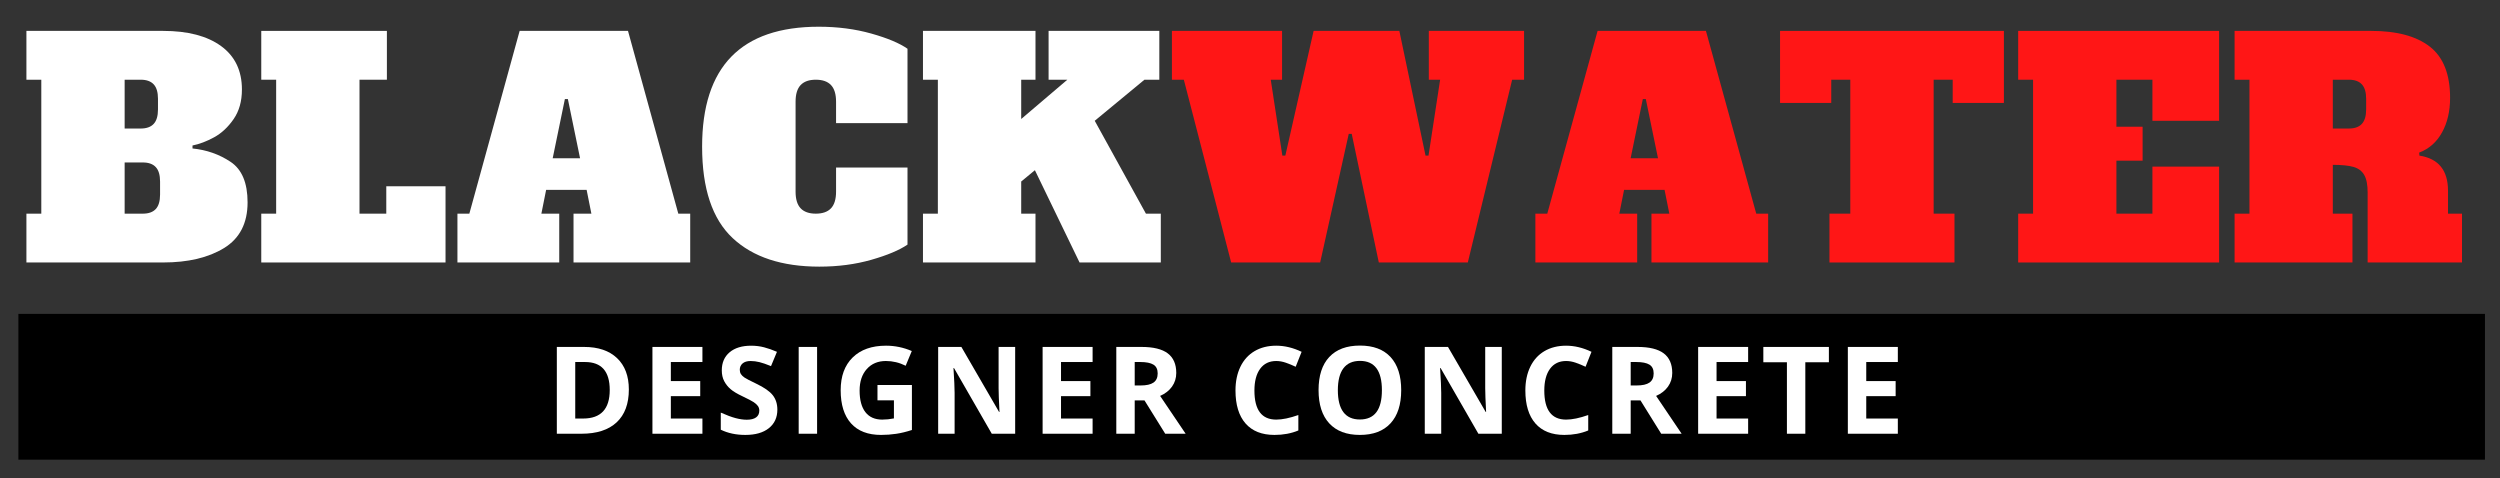 <svg xmlns="http://www.w3.org/2000/svg" xmlns:xlink="http://www.w3.org/1999/xlink" xmlns:serif="http://www.serif.com/" width="100%" height="100%" viewBox="0 0 25713 4921" xml:space="preserve" style="fill-rule:evenodd;clip-rule:evenodd;stroke-linejoin:round;stroke-miterlimit:2;"><rect x="0" y="0" width="25713" height="4921" fill="#333333" stroke="none"/><g><path d="M189.128,3228.3l25369.1,-0l0,1499.41l-25369.1,-0l-0,-1499.41" style="fill-rule:nonzero;"></path></g><g><g><g><path d="M271.667,2197.54l153.125,-0l-0,-1377.69l-153.125,-0l-0,-502.083l1405.3,-0c255.078,-0 454.08,52.061 596.962,156.163c142.882,104.058 214.323,253.038 214.323,446.962c-0,120.442 -28.603,221.961 -85.764,304.6c-57.118,82.639 -123.959,144.879 -200.521,186.719c-76.519,41.84 -150.499,69.922 -221.962,84.201l0,30.643c144.965,14.301 275.608,60.221 391.927,137.76c116.32,77.561 174.479,216.363 174.479,416.407c0,214.301 -80.62,370.963 -241.84,469.965c-161.241,98.958 -370.443,148.437 -627.604,148.437l-1405.3,0l-0,-502.083Zm1175.69,-875.608c59.136,0 103.494,-15.798 133.073,-47.396c29.622,-31.64 44.444,-81.163 44.444,-148.524l0,-110.243c0,-67.361 -14.822,-116.84 -44.444,-148.437c-29.579,-31.641 -73.937,-47.483 -133.073,-47.483l-165.364,-0l-0,502.083l165.364,0Zm21.441,875.608c59.136,-0 103.494,-15.799 133.073,-47.396c29.622,-31.64 44.444,-81.163 44.444,-148.524l0,-134.722c0,-67.362 -14.822,-116.841 -44.444,-148.438c-29.579,-31.641 -73.937,-47.483 -133.073,-47.483l-186.805,0l-0,526.563l186.805,-0Z" style="fill:#fff;fill-rule:nonzero;"></path></g></g></g><g><g><g><path d="M2687.21,2699.62l0,-502.083l153.125,-0l0,-1377.69l-153.125,-0l0,-502.083l1292.01,-0l-0,502.083l-281.684,-0l-0,1377.69l275.521,-0l-0,-281.684l609.288,-0l-0,783.767l-1895.14,0Z" style="fill:#fff;fill-rule:nonzero;"></path></g></g></g><g><g><g><path d="M6976.47,2197.54l122.482,-0l0,502.083l-1200.17,0l-0,-502.083l183.68,-0l-48.958,-244.965l-416.406,-0l-48.959,244.965l183.681,-0l-0,502.083l-1047.05,0l0,-502.083l122.483,-0l517.361,-1879.77l1114.41,-0l517.448,1879.77Zm-1292.01,-569.444l281.684,-0l-125.521,-609.289l-30.642,0l-125.521,609.289Z" style="fill:#fff;fill-rule:nonzero;"></path></g></g></g><g><g><g><path d="M8427.62,2742.51c-385.763,0 -683.246,-97.96 -892.447,-293.923c-209.202,-195.942 -313.803,-509.245 -313.803,-939.931c0,-822.504 400.022,-1233.77 1200.09,-1233.77c193.924,-0 374.045,23.481 540.365,70.399c166.363,46.94 290.364,99.002 371.962,156.163l-0,765.365l-734.723,-0l0,-220.4c0,-77.539 -17.361,-134.678 -52.083,-171.44c-34.679,-36.741 -86.697,-55.122 -156.076,-55.122c-69.445,-0 -121.528,18.381 -156.25,55.122c-34.679,36.762 -51.997,93.901 -51.997,171.44l0,924.566c0,77.561 17.318,134.701 51.997,171.441c34.722,36.763 86.805,55.122 156.25,55.122c69.379,-0 121.397,-18.359 156.076,-55.122c34.722,-36.74 52.083,-93.88 52.083,-171.441l0,-248.003l734.723,-0l-0,792.969c-83.681,57.118 -207.683,109.179 -371.962,156.163c-164.301,46.918 -342.361,70.399 -534.202,70.399Z" style="fill:#fff;fill-rule:nonzero;"></path></g></g></g><g><g><g><path d="M11786.1,2197.54l153.038,-0l-0,502.083l-835.764,0l-459.201,-949.045l-140.886,116.32l0,330.642l146.962,-0l0,502.083l-1157.29,0l0,-502.083l153.125,-0l0,-1377.69l-153.125,-0l0,-502.083l1157.29,-0l0,502.083l-146.962,-0l0,404.08l474.566,-404.08l-192.882,-0l0,-502.083l1138.89,-0l0,502.083l-153.038,-0l-511.285,422.483l526.563,955.208Z" style="fill:#fff;fill-rule:nonzero;"></path></g></g></g><g><g><g><path d="M14695.6,317.767l979.687,-0l0,502.083l-122.395,-0l-456.164,1879.77l-915.451,0l-278.559,-1322.57l-30.642,-0l-293.924,1322.57l-915.365,0l-486.805,-1879.77l-122.483,-0l0,-502.083l1132.81,-0l-0,502.083l-116.32,-0l119.358,780.642l30.642,0l290.799,-1282.73l881.771,-0l269.357,1282.73l30.643,0l119.444,-780.642l-116.406,-0l-0,-502.083Z" style="fill:#ff1616;fill-rule:nonzero;"></path></g></g></g><g><g><g><path d="M18063.3,2197.54l122.483,-0l-0,502.083l-1200.17,0l0,-502.083l183.681,-0l-48.958,-244.965l-416.407,-0l-48.958,244.965l183.68,-0l0,502.083l-1047.05,0l-0,-502.083l122.483,-0l517.361,-1879.77l1114.41,-0l517.448,1879.77Zm-1292.01,-569.444l281.684,-0l-125.52,-609.289l-30.643,0l-125.521,609.289Z" style="fill:#ff1616;fill-rule:nonzero;"></path></g></g></g><g><g><g><path d="M20610.4,1058.65l-526.563,0l0,-238.802l-195.92,-0l0,1377.69l214.236,-0l0,502.083l-1285.85,0l-0,-502.083l214.323,-0l-0,-1377.69l-195.92,-0l-0,238.802l-526.563,0l0,-740.885l2302.26,-0l-0,740.885Z" style="fill:#ff1616;fill-rule:nonzero;"></path></g></g></g><g><g><g><path d="M20757.4,2699.62l0,-502.083l153.125,-0l0,-1377.69l-153.125,-0l0,-502.083l2066.58,-0l0,924.566l-685.764,-0l0,-422.483l-370.486,-0l0,483.681l269.445,-0l-0,349.045l-269.445,-0l0,544.965l370.486,-0l0,-483.767l685.764,-0l0,985.85l-2066.58,0Z" style="fill:#ff1616;fill-rule:nonzero;"></path></g></g></g><g><g><g><path d="M22983.1,2197.54l153.125,-0l0,-1377.69l-153.125,-0l0,-502.083l1405.3,-0c263.303,-0 464.345,54.08 603.125,162.239c138.759,108.16 208.16,283.681 208.16,526.563c0,136.762 -27.561,255.165 -82.639,355.208c-55.1,100 -133.68,169.401 -235.764,208.16l3.039,30.555c195.941,30.621 293.923,151.042 293.923,361.285l0,235.764l143.924,-0l-0,502.083l-970.486,0l-0,-719.444c-0,-79.623 -11.762,-139.844 -35.243,-180.643c-23.503,-40.798 -60.243,-68.337 -110.243,-82.638c-50,-14.28 -120.921,-21.441 -212.761,-21.441l0,502.083l202.084,-0l-0,502.083l-1212.41,0l0,-502.083Zm1175.69,-875.608c59.136,0 103.494,-15.798 133.073,-47.396c29.622,-31.64 44.444,-81.163 44.444,-148.524l0,-110.243c0,-67.361 -14.822,-116.84 -44.444,-148.437c-29.579,-31.641 -73.937,-47.483 -133.073,-47.483l-165.365,-0l0,502.083l165.365,0Z" style="fill:#ff1616;fill-rule:nonzero;"></path></g></g></g><g><g><g><path d="M6467.88,4006.18c0,146.941 -41.84,259.506 -125.521,337.674c-83.637,78.125 -204.427,117.188 -362.413,117.188l-252.778,-0l0,-892.709l280.295,0c145.704,0 258.876,38.499 339.497,115.452c80.599,76.909 120.92,184.375 120.92,322.395Zm-196.615,4.862c0,-191.71 -84.678,-287.587 -253.993,-287.587l-100.781,-0l0,581.25l81.163,-0c182.401,-0 273.611,-97.873 273.611,-293.663Z" style="fill:#fff;fill-rule:nonzero;"></path></g></g></g><g><g><g><path d="M7224.55,4461.04l-514.149,-0l-0,-892.709l514.149,0l-0,155.122l-324.827,-0l0,196.007l302.257,-0l0,155.034l-302.257,0l0,230.209l324.827,-0l-0,156.337Z" style="fill:#fff;fill-rule:nonzero;"></path></g></g></g><g><g><g><path d="M7995.31,4213.12c-0,80.621 -29.036,144.141 -87.066,190.538c-57.986,46.419 -138.694,69.618 -242.101,69.618c-95.269,0 -179.514,-17.903 -252.777,-53.732l-0,-175.869c60.243,26.867 111.219,45.79 152.951,56.771c41.71,11.003 79.883,16.493 114.496,16.493c41.537,0 73.395,-7.921 95.573,-23.784c22.157,-15.907 33.247,-39.519 33.247,-70.834c-0,-17.534 -4.905,-33.094 -14.67,-46.701c-9.722,-13.65 -24.045,-26.78 -42.969,-39.41c-18.924,-12.608 -57.509,-32.769 -115.712,-60.503c-54.579,-25.63 -95.486,-50.261 -122.743,-73.872c-27.257,-23.611 -49.045,-51.063 -65.364,-82.378c-16.276,-31.359 -24.393,-67.991 -24.393,-109.896c0,-78.993 26.758,-141.081 80.295,-186.285c53.516,-45.182 127.518,-67.795 221.962,-67.795c46.398,0 90.669,5.512 132.813,16.493c42.122,11.003 86.198,26.476 132.204,46.441l-61.111,147.135c-47.634,-19.552 -87.022,-33.181 -118.142,-40.885c-31.141,-7.747 -61.784,-11.632 -91.927,-11.632c-35.829,0 -63.325,8.377 -82.465,25.087c-19.098,16.667 -28.646,38.433 -28.646,65.278c-0,16.731 3.841,31.315 11.545,43.75c7.747,12.391 20.074,24.392 36.979,36.024c16.884,11.589 56.901,32.422 120.052,62.5c83.442,39.931 140.625,79.948 171.528,120.052c30.946,40.061 46.441,89.193 46.441,147.396Z" style="fill:#fff;fill-rule:nonzero;"></path></g></g></g><g><g><g><rect x="8214.62" y="3568.33" width="189.323" height="892.708" style="fill:#fff;fill-rule:nonzero;"></rect></g></g></g><g><g><g><path d="M9025.04,3959.74l354.167,-0l0,462.847c-57.422,18.706 -111.458,31.814 -162.153,39.323c-50.651,7.573 -102.43,11.371 -155.382,11.371c-134.722,0 -237.63,-39.583 -308.68,-118.75c-71.007,-79.21 -106.511,-192.903 -106.511,-341.059c0,-144.097 41.19,-256.445 123.612,-337.066c82.465,-80.599 196.744,-120.92 342.882,-120.92c91.601,0 179.947,18.316 265.017,54.948l-62.934,151.476c-65.104,-32.574 -132.878,-48.872 -203.299,-48.872c-81.836,0 -147.374,27.496 -196.614,82.465c-49.262,54.927 -73.872,128.798 -73.872,221.615c0,96.875 19.835,170.877 59.549,221.962c39.692,51.107 97.396,76.649 173.09,76.649c39.453,0 79.557,-4.08 120.313,-12.239l-0,-186.198l-169.185,-0l0,-157.552Z" style="fill:#fff;fill-rule:nonzero;"></path></g></g></g><g><g><g><path d="M10441.2,4461.04l-240.625,-0l-388.368,-675.348l-5.468,0c7.747,119.271 11.631,204.341 11.631,255.209l0,420.139l-169.184,-0l0,-892.709l238.803,0l387.673,668.577l4.34,-0c-6.141,-115.973 -9.201,-197.96 -9.201,-246.007l0,-422.57l170.399,0l0,892.709Z" style="fill:#fff;fill-rule:nonzero;"></path></g></g></g><g><g><g><path d="M11237.6,4461.04l-514.149,-0l-0,-892.709l514.149,0l0,155.122l-324.826,-0l-0,196.007l302.257,-0l-0,155.034l-302.257,0l-0,230.209l324.826,-0l0,156.337Z" style="fill:#fff;fill-rule:nonzero;"></path></g></g></g><g><g><g><path d="M11670.7,3964.6l61.025,-0c59.83,-0 103.993,-9.94 132.465,-29.861c28.516,-19.966 42.795,-51.324 42.795,-94.098c0,-42.296 -14.562,-72.396 -43.663,-90.277c-29.123,-17.926 -74.197,-26.91 -135.243,-26.91l-57.379,-0l0,241.146Zm0,153.906l0,342.535l-189.323,-0l0,-892.709l260.157,0c121.289,0 211.046,22.092 269.271,66.233c58.203,44.162 87.326,111.241 87.326,201.215c-0,52.496 -14.475,99.197 -43.403,140.104c-28.884,40.929 -69.77,72.982 -122.656,96.181c134.31,200.694 221.81,330.36 262.5,388.976l-210.07,-0l-213.02,-342.535l-100.782,-0Z" style="fill:#fff;fill-rule:nonzero;"></path></g></g></g><g><g><g><path d="M13126.1,3713.04c-71.245,0 -126.432,26.78 -165.538,80.295c-39.062,53.538 -58.594,128.125 -58.594,223.785c0,199.089 74.696,298.611 224.132,298.611c62.674,0 138.564,-15.668 227.691,-47.049l0,158.768c-73.264,30.555 -155.078,45.833 -245.399,45.833c-129.861,0 -229.21,-39.366 -298.004,-118.142c-68.815,-78.82 -103.211,-191.884 -103.211,-339.236c-0,-92.817 16.883,-174.132 50.694,-243.924c33.789,-69.792 82.313,-123.307 145.573,-160.59c63.303,-37.261 137.522,-55.903 222.656,-55.903c86.676,0 173.785,20.985 261.285,62.934l-61.024,153.82c-33.399,-15.843 -66.993,-29.688 -100.782,-41.494c-33.81,-11.805 -66.97,-17.708 -99.479,-17.708Z" style="fill:#fff;fill-rule:nonzero;"></path></g></g></g><g><g><g><path d="M14411.6,4013.47c0,147.743 -36.675,261.328 -109.983,340.712c-73.263,79.405 -178.276,119.097 -315.017,119.097c-136.805,0 -241.84,-39.692 -315.104,-119.097c-73.264,-79.384 -109.896,-193.359 -109.896,-341.927c0,-148.611 36.719,-262.088 110.156,-340.452c73.481,-78.342 178.841,-117.534 316.059,-117.534c137.153,-0 242.058,39.496 314.757,118.489c72.678,78.993 109.028,192.578 109.028,340.712Zm-651.562,0c-0,99.718 18.923,174.827 56.77,225.347c37.891,50.478 94.488,75.695 169.792,75.695c151.042,-0 226.563,-100.347 226.563,-301.042c-0,-201.085 -75.131,-301.649 -225.348,-301.649c-75.303,-0 -132.096,25.347 -170.399,76.042c-38.26,50.694 -57.378,125.911 -57.378,225.607Z" style="fill:#fff;fill-rule:nonzero;"></path></g></g></g><g><g><g><path d="M15446.1,4461.04l-240.625,-0l-388.368,-675.348l-5.468,0c7.747,119.271 11.632,204.341 11.632,255.209l-0,420.139l-169.184,-0l-0,-892.709l238.802,0l387.673,668.577l4.341,-0c-6.142,-115.973 -9.202,-197.96 -9.202,-246.007l0,-422.57l170.399,0l0,892.709Z" style="fill:#fff;fill-rule:nonzero;"></path></g></g></g><g><g><g><path d="M16107.5,3713.04c-71.245,0 -126.432,26.78 -165.538,80.295c-39.062,53.538 -58.594,128.125 -58.594,223.785c0,199.089 74.697,298.611 224.132,298.611c62.674,0 138.564,-15.668 227.691,-47.049l0,158.768c-73.264,30.555 -155.078,45.833 -245.399,45.833c-129.861,0 -229.21,-39.366 -298.003,-118.142c-68.816,-78.82 -103.212,-191.884 -103.212,-339.236c-0,-92.817 16.883,-174.132 50.694,-243.924c33.789,-69.792 82.314,-123.307 145.573,-160.59c63.303,-37.261 137.522,-55.903 222.656,-55.903c86.676,0 173.785,20.985 261.285,62.934l-61.024,153.82c-33.399,-15.843 -66.992,-29.688 -100.781,-41.494c-33.811,-11.805 -66.971,-17.708 -99.48,-17.708Z" style="fill:#fff;fill-rule:nonzero;"></path></g></g></g><g><g><g><path d="M16772,3964.6l61.025,-0c59.83,-0 103.993,-9.94 132.465,-29.861c28.515,-19.966 42.795,-51.324 42.795,-94.098c-0,-42.296 -14.562,-72.396 -43.663,-90.277c-29.124,-17.926 -74.197,-26.91 -135.243,-26.91l-57.379,-0l0,241.146Zm0,153.906l0,342.535l-189.323,-0l0,-892.709l260.157,0c121.289,0 211.046,22.092 269.27,66.233c58.204,44.162 87.327,111.241 87.327,201.215c-0,52.496 -14.475,99.197 -43.403,140.104c-28.885,40.929 -69.77,72.982 -122.656,96.181c134.31,200.694 221.81,330.36 262.5,388.976l-210.07,-0l-213.021,-342.535l-100.781,-0Z" style="fill:#fff;fill-rule:nonzero;"></path></g></g></g><g><g><g><path d="M17979.9,4461.04l-514.149,-0l-0,-892.709l514.149,0l-0,155.122l-324.827,-0l0,196.007l302.257,-0l0,155.034l-302.257,0l0,230.209l324.827,-0l-0,156.337Z" style="fill:#fff;fill-rule:nonzero;"></path></g></g></g><g><g><g><path d="M18568.1,4461.04l-189.323,-0l-0,-735.157l-242.448,0l-0,-157.552l674.132,0l-0,157.552l-242.361,0l-0,735.157Z" style="fill:#fff;fill-rule:nonzero;"></path></g></g></g><g><g><g><path d="M19519.6,4461.04l-514.149,-0l-0,-892.709l514.149,0l0,155.122l-324.826,-0l-0,196.007l302.257,-0l-0,155.034l-302.257,0l-0,230.209l324.826,-0l0,156.337Z" style="fill:#fff;fill-rule:nonzero;"></path></g></g></g></svg>